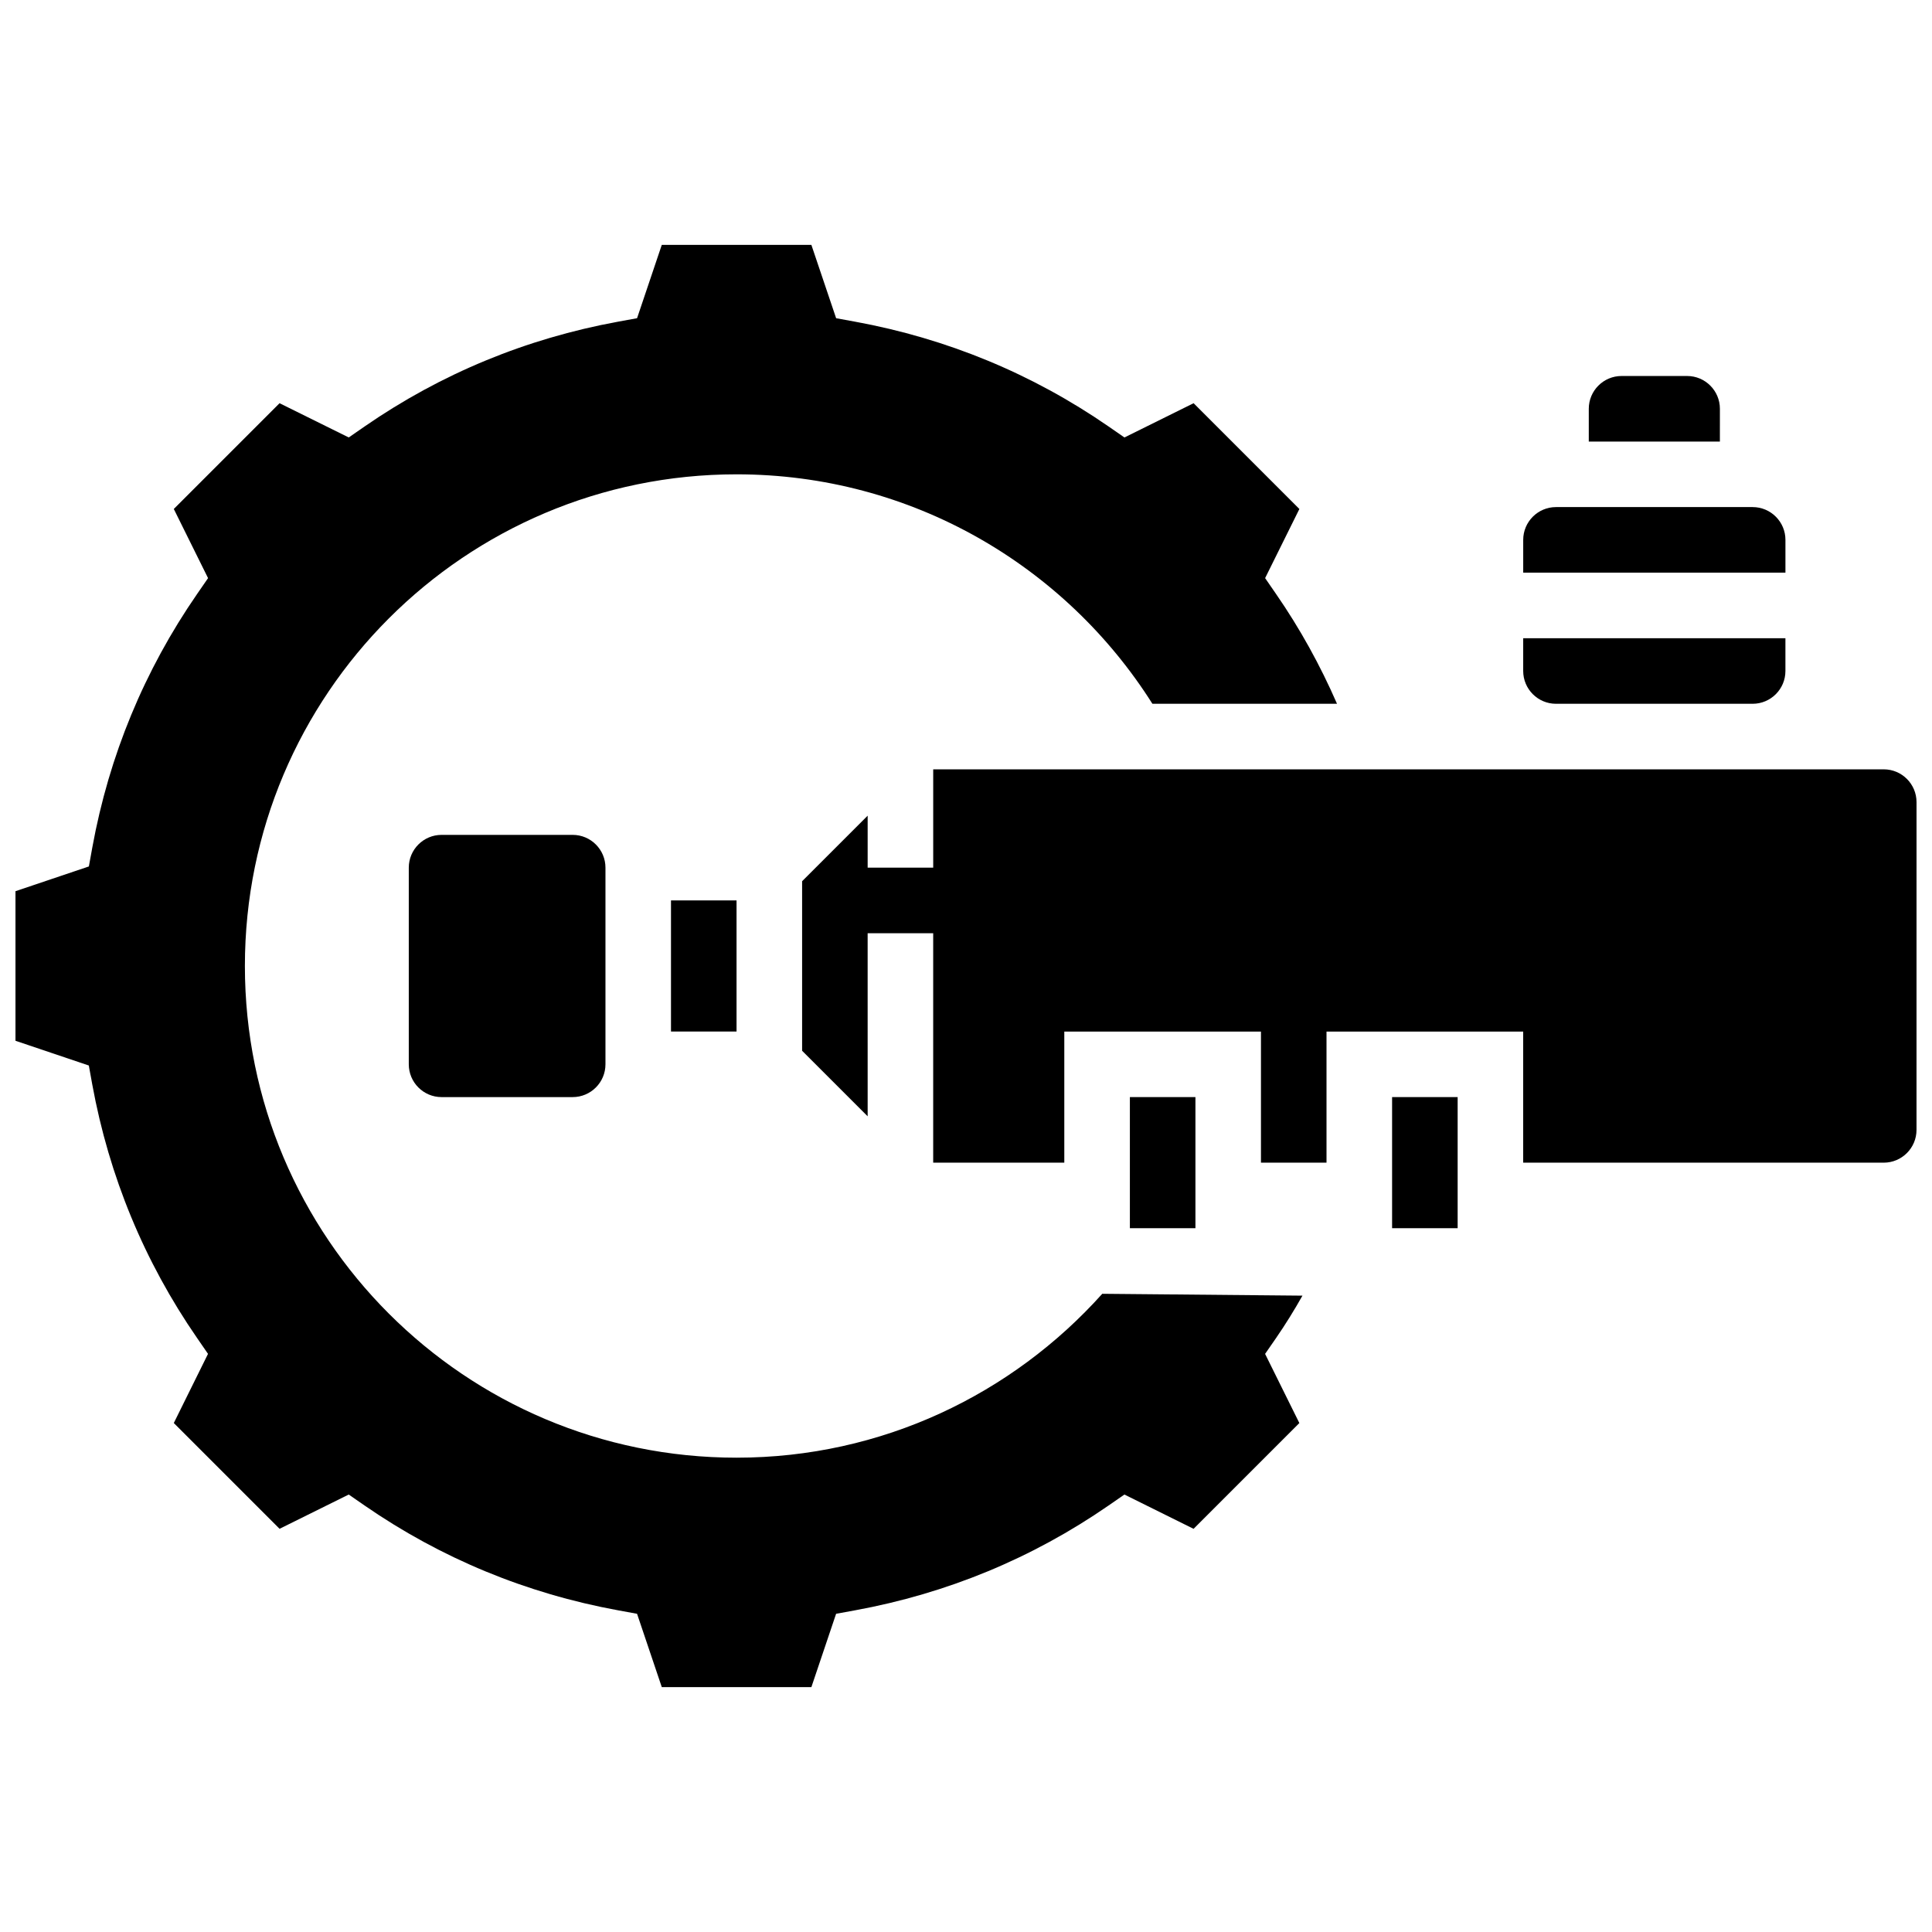 <?xml version="1.0" encoding="UTF-8"?>
<!-- Uploaded to: ICON Repo, www.iconrepo.com, Generator: ICON Repo Mixer Tools -->
<svg width="800px" height="800px" version="1.1" viewBox="144 144 512 512" xmlns="http://www.w3.org/2000/svg">
 <defs>
  <clipPath id="b">
   <path d="m356 347h295.9v106h-295.9z"/>
  </clipPath>
  <clipPath id="a">
   <path d="m148.09 208h350.91v384h-350.91z"/>
  </clipPath>
 </defs>
 <path d="m556.35 330.51h52.117c4.793 0 8.688-3.898 8.688-8.688v-8.688h-69.492v8.688c0.004 4.785 3.894 8.688 8.688 8.688z"/>
 <path d="m599.79 252.33c0-4.785-3.891-8.688-8.688-8.688h-17.371c-4.793 0-8.688 3.898-8.688 8.688v8.688h34.746z"/>
 <path d="m321.82 382.62h17.371v34.746h-17.371z"/>
 <path d="m617.16 287.07c0-4.785-3.891-8.688-8.688-8.688h-52.117c-4.793 0-8.688 3.898-8.688 8.688v8.688h69.492z"/>
 <path d="m512.92 434.74h17.371v34.746h-17.371z"/>
 <g clip-path="url(#b)">
  <path d="m643.22 347.88h-251.91v26.059h-17.371v-13.777l-17.371 17.371v44.926l17.371 17.371-0.004-48.516h17.371v60.805h34.746v-34.746h52.117v34.746h17.371v-34.746h52.117v34.746h95.551c4.793 0 8.688-3.898 8.688-8.688l0.004-86.863c0-4.785-3.891-8.688-8.684-8.688z"/>
 </g>
 <path d="m443.43 434.74h17.371v34.746h-17.371z"/>
 <path d="m261.02 365.25c-4.793 0-8.688 3.898-8.688 8.688v52.117c0 4.785 3.891 8.688 8.688 8.688h34.746c4.793 0 8.688-3.898 8.688-8.688v-52.117c0-4.785-3.891-8.688-8.688-8.688z"/>
 <g clip-path="url(#a)">
  <path d="m489.16 487.36-53.047-0.492c-23.852 26.598-58.371 43.434-96.914 43.434-71.957 0-130.3-58.336-130.3-130.3 0-71.957 58.336-130.3 130.3-130.3 46.402 0 87.105 24.277 110.2 60.805h48.922c-4.438-10.188-9.824-19.945-16.148-29.09l-2.902-4.211 9.078-18.32-28.031-28.031-18.328 9.078-4.203-2.91c-20.223-13.969-42.824-23.312-67.164-27.77l-5.039-0.922-6.559-19.434h-39.645l-6.551 19.43-5.039 0.922c-24.348 4.457-46.941 13.793-67.164 27.77l-4.203 2.91-18.336-9.074-28.027 28.027 9.078 18.328-2.902 4.203c-13.984 20.238-23.332 42.84-27.77 67.164l-0.91 5.039-19.453 6.559v39.637l19.441 6.559 0.91 5.039c4.449 24.32 13.785 46.914 27.77 67.164l2.902 4.211-9.066 18.328 28.031 28.031 18.328-9.078 4.203 2.91c20.223 13.969 42.824 23.312 67.164 27.77l5.039 0.922 6.555 19.43h39.645l6.551-19.43 5.039-0.922c24.348-4.457 46.941-13.793 67.164-27.77l4.203-2.91 18.328 9.086 28.031-28.031-9.078-18.328 2.91-4.203c2.508-3.641 4.82-7.383 6.992-11.234z"/>
 </g>
</svg>